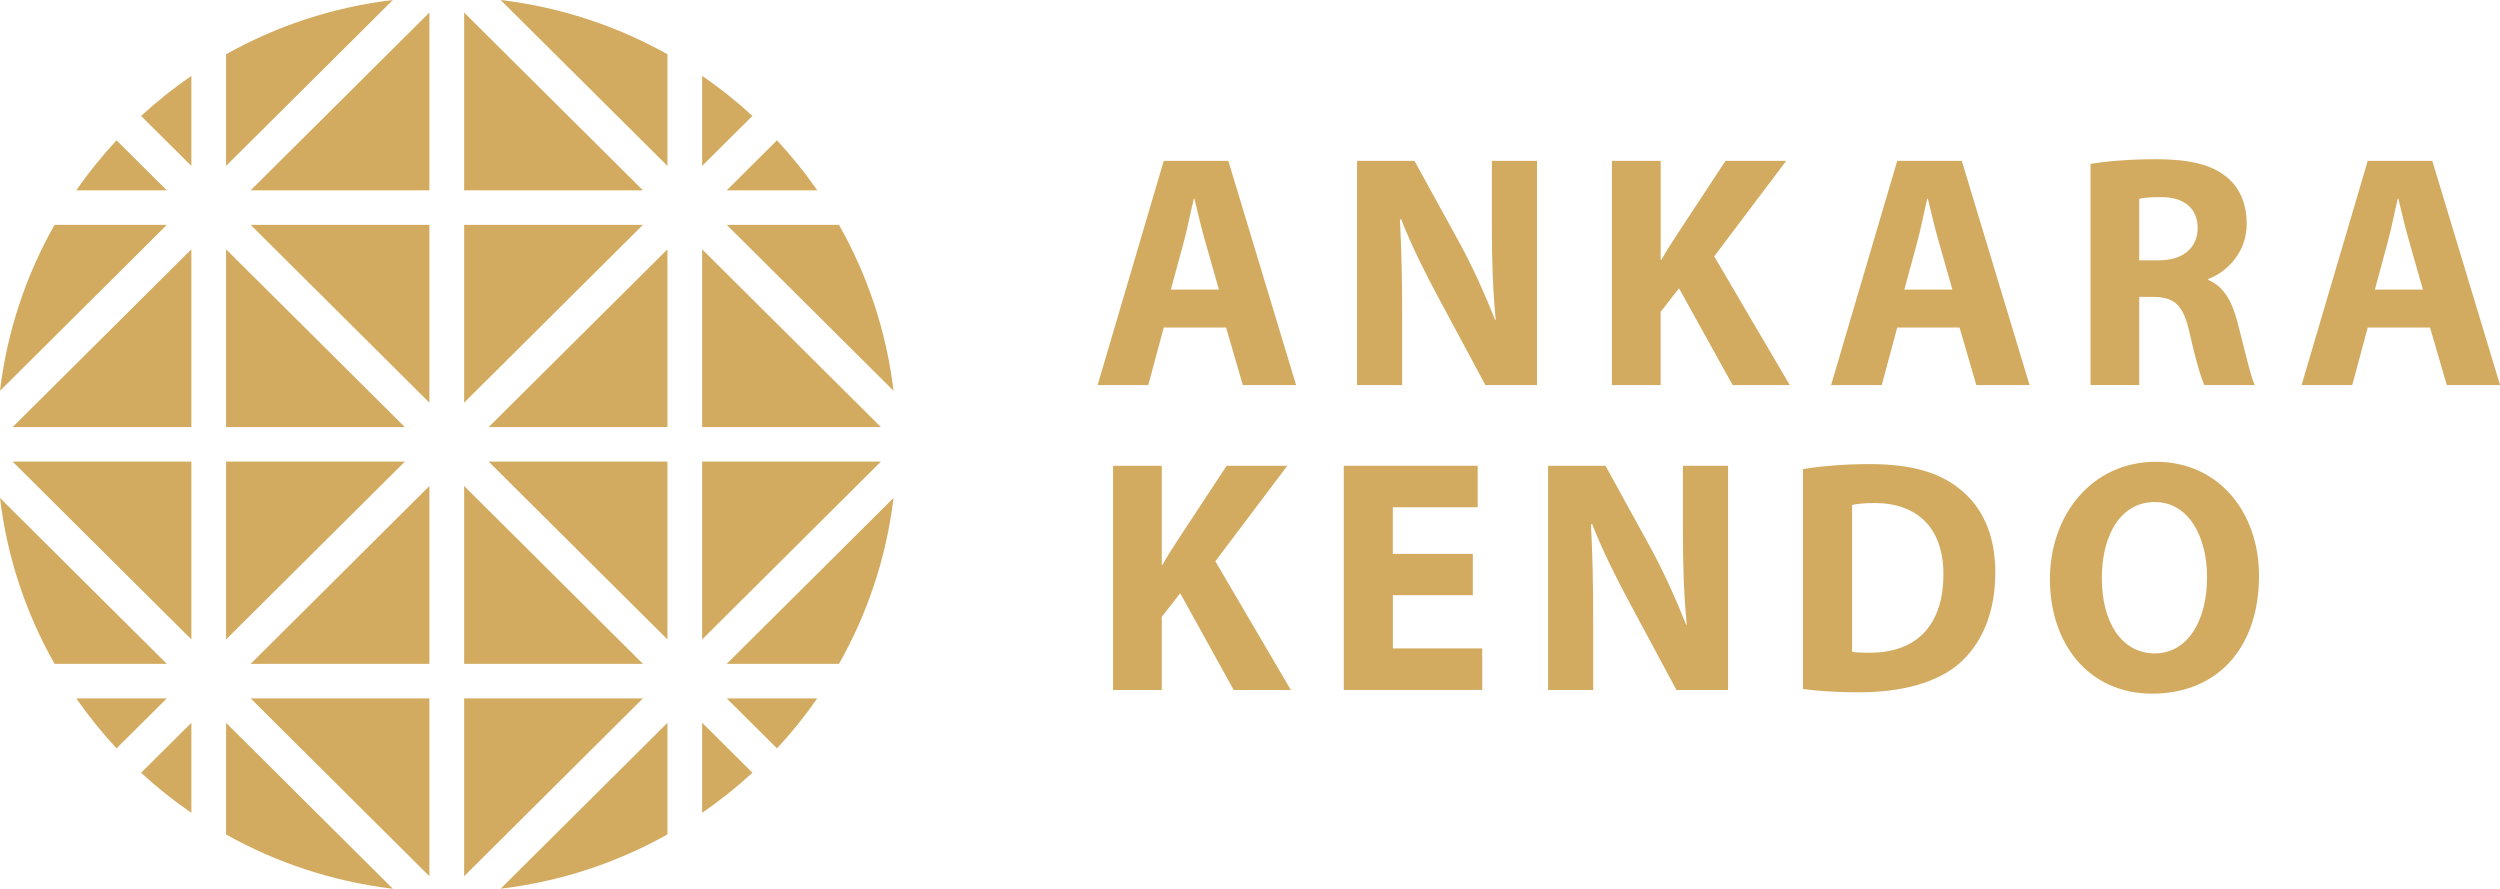 <?xml version="1.0" encoding="UTF-8"?>
<svg id="Layer_2" data-name="Layer 2" xmlns="http://www.w3.org/2000/svg" viewBox="0 0 444.53 158.02">
  <defs>
    <style>
      .cls-1 {
        fill: #d3ab60;
      }
    </style>
  </defs>
  <g id="text">
    <g>
      <polygon class="cls-1" points="76.35 155.8 76.35 124.18 44.57 124.18 76.35 155.8"/>
      <path class="cls-1" d="M118.68,9.65c-8.96-5.02-18.99-8.38-29.66-9.65l29.66,29.5V9.65Z"/>
      <polygon class="cls-1" points="118.68 82.08 86.89 82.08 118.68 113.7 118.68 82.08"/>
      <polygon class="cls-1" points="76.35 86.42 44.57 118.04 76.35 118.04 76.35 86.42"/>
      <polygon class="cls-1" points="40.2 113.7 71.99 82.08 40.2 82.08 40.2 113.7"/>
      <polygon class="cls-1" points="82.53 2.23 82.53 33.84 114.32 33.84 82.53 2.23"/>
      <polygon class="cls-1" points="40.2 44.33 40.2 75.94 71.99 75.94 40.2 44.33"/>
      <polygon class="cls-1" points="118.68 44.33 86.89 75.94 118.68 75.94 118.68 44.33"/>
      <polygon class="cls-1" points="124.85 113.7 156.64 82.08 124.85 82.08 124.85 113.7"/>
      <path class="cls-1" d="M149.18,39.98h-19.96l29.66,29.5c-1.27-10.62-4.65-20.59-9.7-29.5Z"/>
      <polygon class="cls-1" points="124.85 44.33 124.85 75.94 156.64 75.94 124.85 44.33"/>
      <polygon class="cls-1" points="82.53 71.6 114.32 39.98 82.53 39.98 82.53 71.6"/>
      <polygon class="cls-1" points="82.53 86.42 82.53 118.04 114.32 118.04 82.53 86.42"/>
      <path class="cls-1" d="M124.85,29.5l8.94-8.89c-2.8-2.58-5.79-4.96-8.94-7.13v16.01Z"/>
      <path class="cls-1" d="M129.22,33.84h16.1c-2.18-3.13-4.57-6.1-7.16-8.89l-8.94,8.89Z"/>
      <polygon class="cls-1" points="82.53 155.8 114.32 124.18 82.53 124.18 82.53 155.8"/>
      <path class="cls-1" d="M118.68,128.52l-29.66,29.5c10.68-1.27,20.7-4.62,29.66-9.65v-19.86Z"/>
      <path class="cls-1" d="M34.03,128.52l-8.94,8.89c2.8,2.58,5.79,4.96,8.94,7.13v-16.01Z"/>
      <path class="cls-1" d="M40.2,128.52v19.86c8.96,5.02,18.99,8.38,29.66,9.65l-29.66-29.5Z"/>
      <path class="cls-1" d="M29.66,39.98H9.7C4.65,48.89,1.27,58.87,0,69.49l29.66-29.5Z"/>
      <path class="cls-1" d="M29.66,124.18H13.56c2.18,3.13,4.57,6.1,7.16,8.89l8.94-8.89Z"/>
      <path class="cls-1" d="M129.22,118.04h19.96c5.05-8.91,8.43-18.89,9.7-29.5l-29.66,29.5Z"/>
      <path class="cls-1" d="M124.85,128.52v16.01c3.15-2.16,6.14-4.55,8.94-7.13l-8.94-8.89Z"/>
      <path class="cls-1" d="M129.22,124.18l8.94,8.89c2.59-2.79,4.99-5.76,7.16-8.89h-16.1Z"/>
      <path class="cls-1" d="M34.03,13.49c-3.15,2.16-6.14,4.55-8.94,7.13l8.94,8.89V13.49Z"/>
      <path class="cls-1" d="M40.2,29.5L69.86,0c-10.68,1.27-20.7,4.62-29.66,9.65v19.86Z"/>
      <polygon class="cls-1" points="34.03 82.08 2.24 82.08 34.03 113.7 34.03 82.08"/>
      <polygon class="cls-1" points="76.35 2.23 44.57 33.84 76.35 33.84 76.35 2.23"/>
      <polygon class="cls-1" points="34.03 44.33 2.24 75.94 34.03 75.94 34.03 44.33"/>
      <path class="cls-1" d="M9.7,118.04h19.96L0,88.54c1.27,10.62,4.65,20.59,9.7,29.5Z"/>
      <path class="cls-1" d="M29.66,33.84l-8.94-8.89c-2.59,2.79-4.99,5.76-7.16,8.89h16.1Z"/>
      <polygon class="cls-1" points="76.35 39.98 44.57 39.98 76.35 71.6 76.35 39.98"/>
      <g>
        <path class="cls-1" d="M206.93,58.24l-2.75,10.23h-9.01l11.76-39.87h11.48l12.05,39.87h-9.47l-2.98-10.23h-11.07ZM216.74,51.49l-2.41-8.46c-.69-2.37-1.38-5.32-1.95-7.69h-.11c-.57,2.37-1.15,5.38-1.78,7.69l-2.3,8.46h8.55Z"/>
        <path class="cls-1" d="M241.3,68.47V28.6h10.21l8.03,14.61c2.29,4.2,4.53,9.17,6.31,13.66h.11c-.52-5.26-.69-10.65-.69-16.68v-11.59h8.03v39.87h-9.18l-8.26-15.38c-2.3-4.26-4.88-9.4-6.71-14.08h-.23c.29,5.32.4,10.94.4,17.45v12.01h-8.03Z"/>
        <path class="cls-1" d="M286.63,28.6h8.66v17.63h.11c.86-1.54,1.78-2.96,2.7-4.38l8.72-13.25h10.79l-12.8,16.98,13.43,22.89h-10.16l-9.53-17.21-3.27,4.2v13.01h-8.66V28.6Z"/>
        <path class="cls-1" d="M337.35,58.24l-2.75,10.23h-9.01l11.76-39.87h11.48l12.05,39.87h-9.47l-2.98-10.23h-11.07ZM347.16,51.49l-2.41-8.46c-.69-2.37-1.38-5.32-1.95-7.69h-.11c-.57,2.37-1.15,5.38-1.78,7.69l-2.29,8.46h8.55Z"/>
        <path class="cls-1" d="M371.72,29.14c2.81-.47,6.94-.83,11.65-.83,5.74,0,9.75.89,12.51,3.13,2.35,1.89,3.61,4.73,3.61,8.4,0,5.03-3.5,8.52-6.83,9.76v.18c2.7,1.12,4.19,3.73,5.16,7.39,1.2,4.55,2.35,9.76,3.1,11.3h-8.95c-.57-1.18-1.55-4.38-2.64-9.29-1.09-5.03-2.75-6.33-6.37-6.39h-2.58v15.67h-8.66V29.14ZM380.39,46.29h3.44c4.36,0,6.94-2.25,6.94-5.74s-2.41-5.5-6.43-5.5c-2.12,0-3.33.12-3.96.3v10.94Z"/>
        <path class="cls-1" d="M421.01,58.24l-2.75,10.23h-9.01l11.76-39.87h11.48l12.05,39.87h-9.47l-2.98-10.23h-11.07ZM430.82,51.49l-2.41-8.46c-.69-2.37-1.38-5.32-1.95-7.69h-.11c-.57,2.37-1.15,5.38-1.78,7.69l-2.29,8.46h8.55Z"/>
      </g>
      <g>
        <path class="cls-1" d="M197.92,82.82h8.66v17.63h.11c.86-1.54,1.78-2.96,2.7-4.38l8.72-13.25h10.79l-12.8,16.98,13.43,22.89h-10.16l-9.52-17.21-3.27,4.2v13.01h-8.66v-39.87Z"/>
        <path class="cls-1" d="M261.9,105.83h-14.23v9.46h15.89v7.39h-24.62v-39.87h23.81v7.39h-15.09v8.28h14.23v7.33Z"/>
        <path class="cls-1" d="M275.27,122.69v-39.87h10.21l8.03,14.61c2.29,4.2,4.53,9.17,6.31,13.66h.11c-.52-5.26-.69-10.65-.69-16.68v-11.59h8.03v39.87h-9.18l-8.26-15.38c-2.3-4.26-4.88-9.4-6.71-14.08h-.23c.29,5.32.4,10.94.4,17.45v12.01h-8.03Z"/>
        <path class="cls-1" d="M320.6,83.41c3.21-.53,7.4-.89,11.76-.89,7.4,0,12.22,1.42,15.89,4.26,4.02,3.08,6.54,7.98,6.54,15.02,0,7.63-2.7,12.89-6.37,16.15-4.07,3.49-10.33,5.15-17.9,5.15-4.53,0-7.8-.3-9.93-.59v-39.1ZM329.32,115.88c.75.18,2.01.18,3.04.18,7.98.06,13.2-4.44,13.2-13.96,0-8.28-4.7-12.66-12.28-12.66-1.89,0-3.21.18-3.96.35v26.08Z"/>
        <path class="cls-1" d="M401.68,102.34c0,13.13-7.63,21-18.99,21s-18.19-8.93-18.19-20.35,7.46-20.88,18.82-20.88,18.36,9.17,18.36,20.23ZM373.73,102.81c0,7.87,3.56,13.37,9.41,13.37s9.3-5.8,9.3-13.54c0-7.22-3.27-13.37-9.3-13.37s-9.41,5.8-9.41,13.54Z"/>
      </g>
    </g>
  </g>
</svg>